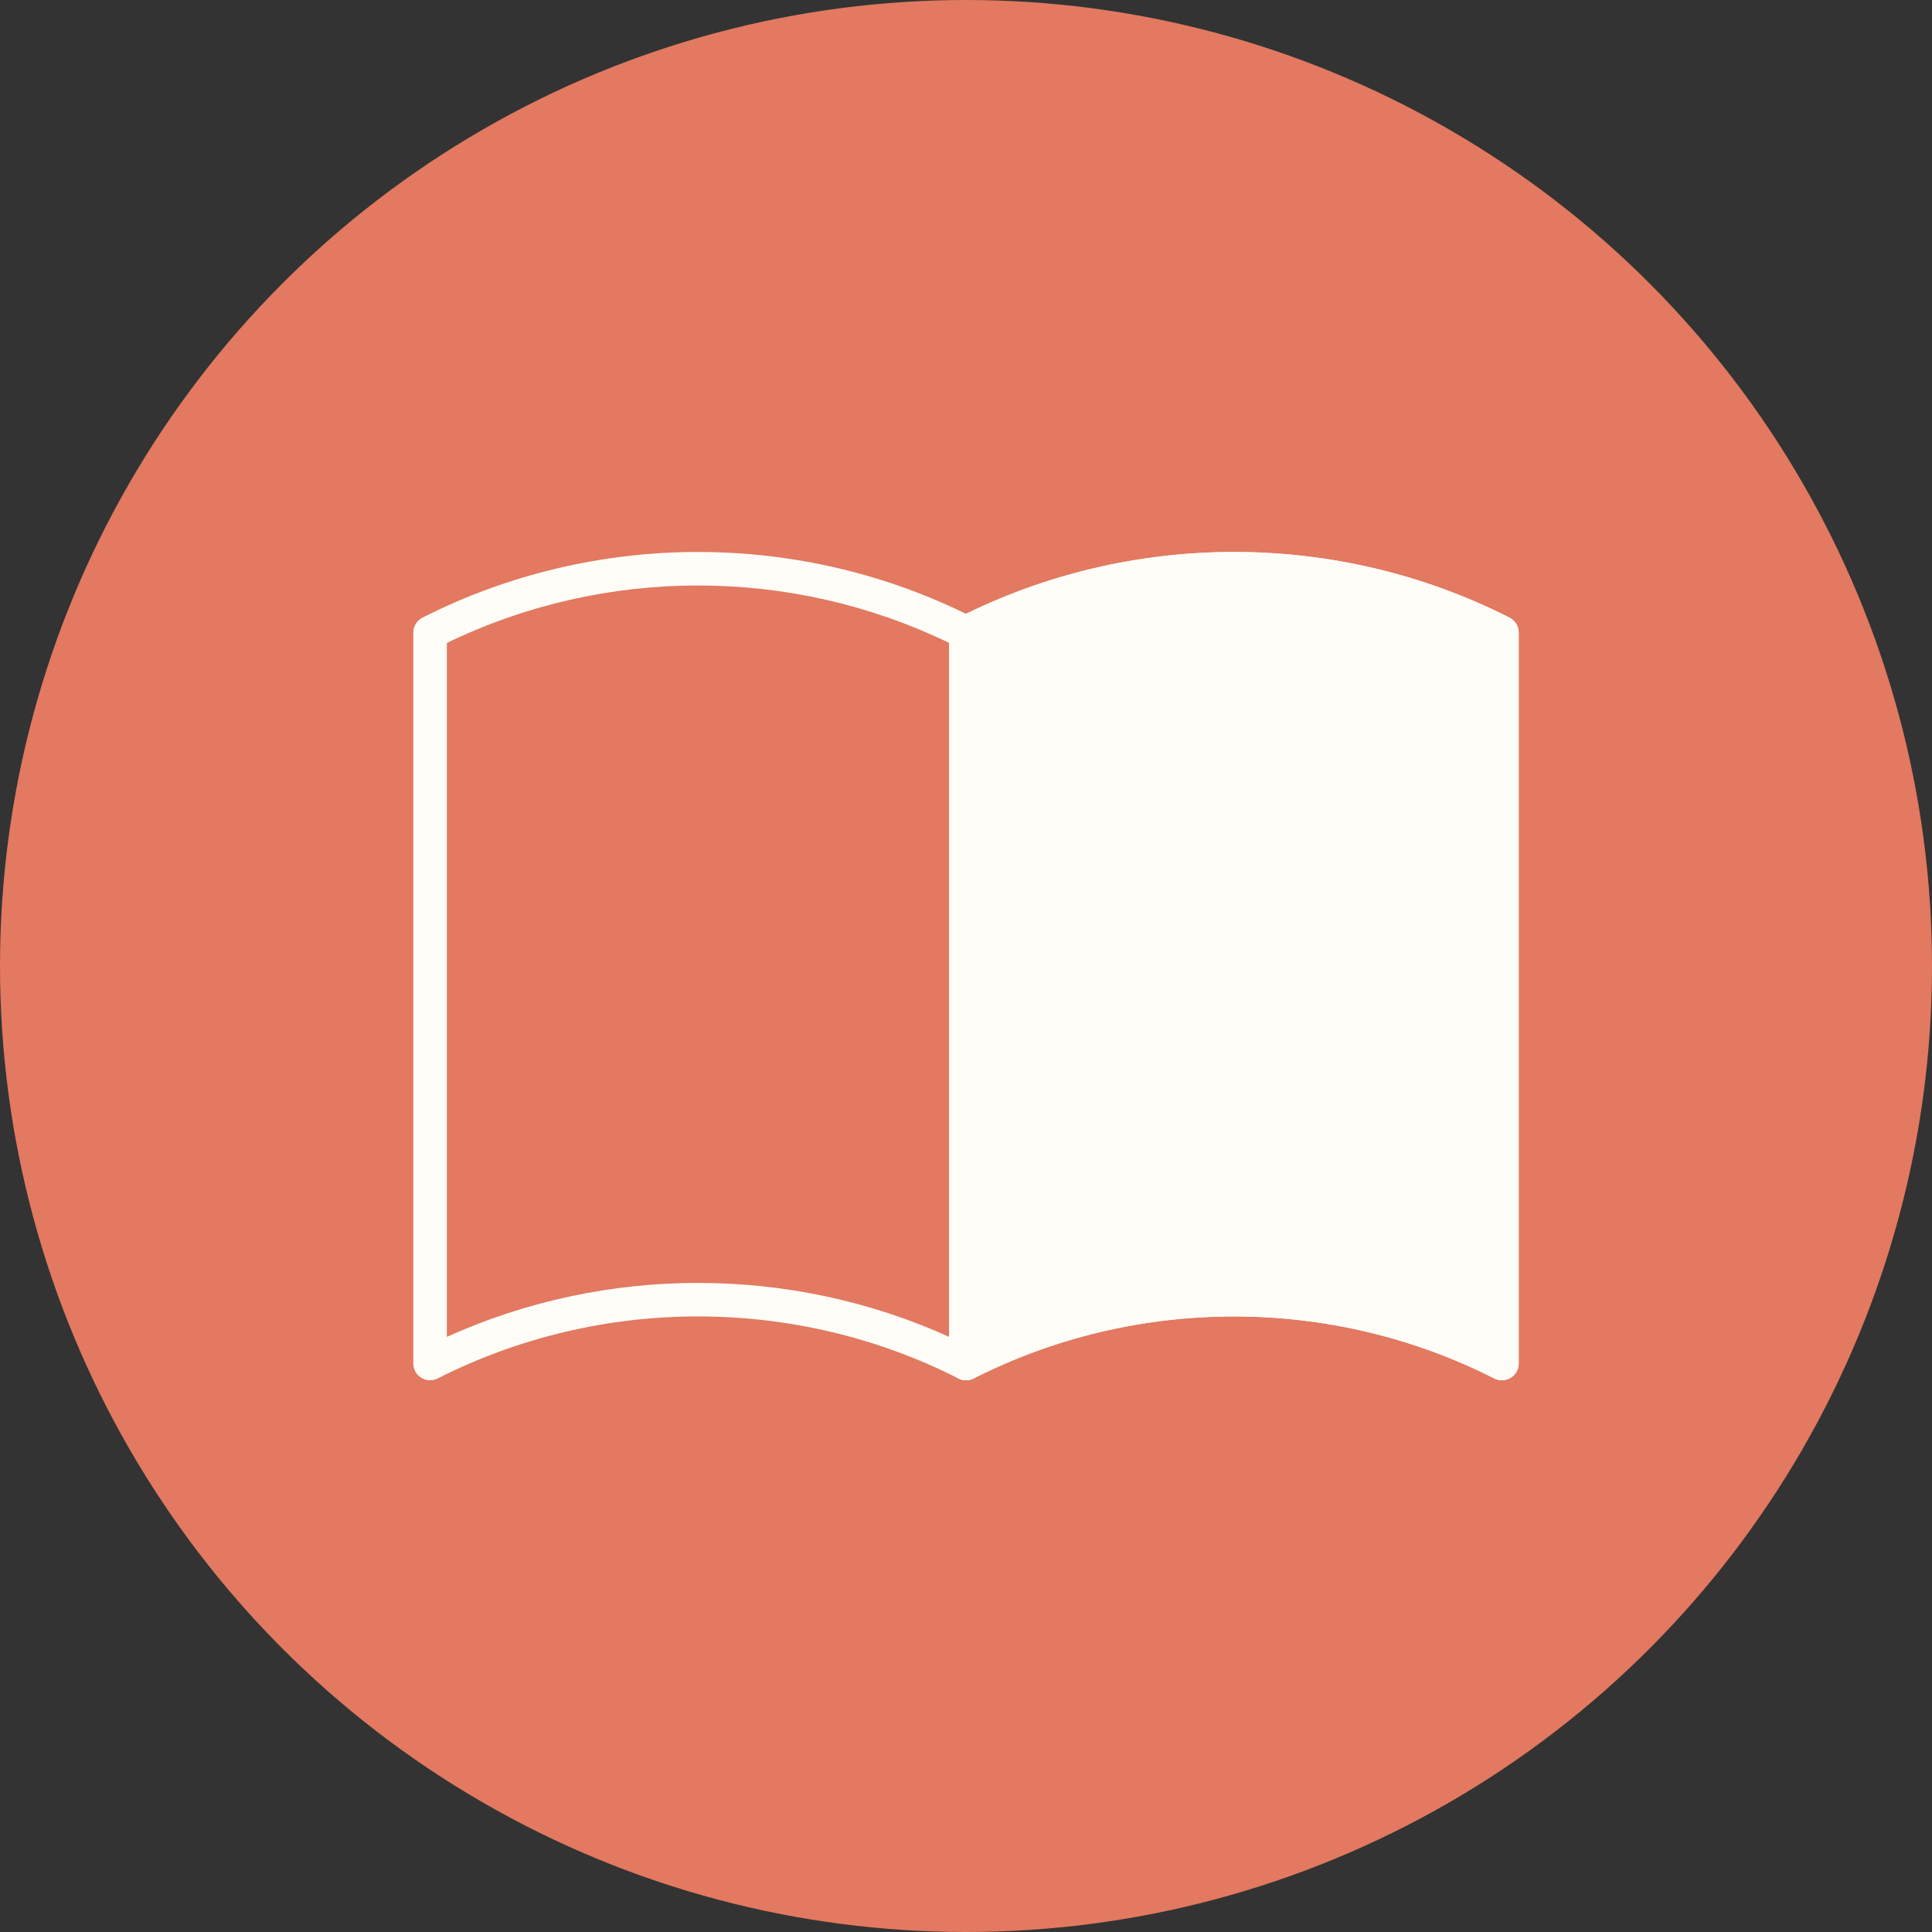 <?xml version="1.0" encoding="UTF-8"?>
<svg xmlns="http://www.w3.org/2000/svg" id="uuid-505c3853-e612-461c-93a3-eec84c8f8562" data-name="Capa 2" width="427.271" height="427.271" viewBox="0 0 427.271 427.271">
  <rect x="0" y="0" width="427.271" height="427.271" fill="#333333" stroke="none"/>
  <g id="uuid-b0300906-6025-4d8c-9a16-175de3c223bc" data-name="Capa 1">
    <g>
      <circle cx="213.636" cy="213.636" r="213.636" fill="#e27960" stroke-width="0"></circle>
      <path d="M95.111,305.256c-.674,0-1.347-.184-1.94-.548-1.099-.675-1.768-1.871-1.768-3.16v-161.651c0-1.397.785-2.675,2.03-3.307,38.159-19.359,83.721-19.359,121.88,0,1.245.632,2.03,1.91,2.03,3.307l.001,161.651c0,1.289-.669,2.485-1.768,3.16-1.099.676-2.468.731-3.618.146-36.058-18.295-79.112-18.295-115.169,0-.529.268-1.103.401-1.678.401ZM154.373,283.721c18.978,0,37.956,3.979,55.555,11.938v-153.463c-34.958-16.953-76.152-16.953-111.109,0v153.463c17.598-7.959,36.576-11.938,55.554-11.938Z" fill="#fffdf8" stroke-width="0"></path>
      <path d="M332.16,305.256c-.574,0-1.149-.133-1.678-.401-36.058-18.295-79.111-18.295-115.169,0-1.15.582-2.519.528-3.618-.146-1.099-.675-1.768-1.871-1.768-3.16v-161.651c0-1.397.785-2.675,2.03-3.307,38.159-19.359,83.721-19.359,121.88,0,1.245.632,2.03,1.91,2.03,3.307v161.651c0,1.289-.669,2.485-1.768,3.16-.593.364-1.266.548-1.94.548ZM272.898,283.721c18.979,0,37.956,3.979,55.554,11.938v-153.463c-34.957-16.953-76.151-16.953-111.108,0v153.463c17.598-7.959,36.576-11.938,55.554-11.938Z" fill="#fffdf8" stroke-width="0"></path>
      <g>
        <path d="M332.16,301.548h0c-37.248-18.899-81.276-18.899-118.525,0h0s0-161.651,0-161.651h0c37.248-18.899,81.276-18.899,118.525,0h0v161.651Z" fill="#fffdf8" stroke-width="0"></path>
        <path d="M332.16,305.256c-.574,0-1.149-.133-1.678-.401-36.058-18.295-79.111-18.295-115.169,0-1.15.582-2.519.528-3.618-.146-1.099-.675-1.768-1.871-1.768-3.16v-161.651c0-1.397.785-2.675,2.03-3.307,38.159-19.359,83.721-19.359,121.88,0,1.245.632,2.03,1.91,2.03,3.307v161.651c0,1.289-.669,2.485-1.768,3.16-.593.364-1.266.548-1.94.548ZM272.898,283.721c18.979,0,37.956,3.979,55.554,11.938v-153.463c-34.957-16.953-76.151-16.953-111.108,0v153.463c17.598-7.959,36.576-11.938,55.554-11.938Z" fill="#fffdf8" stroke-width="0"></path>
      </g>
    </g>
  </g>
</svg>

